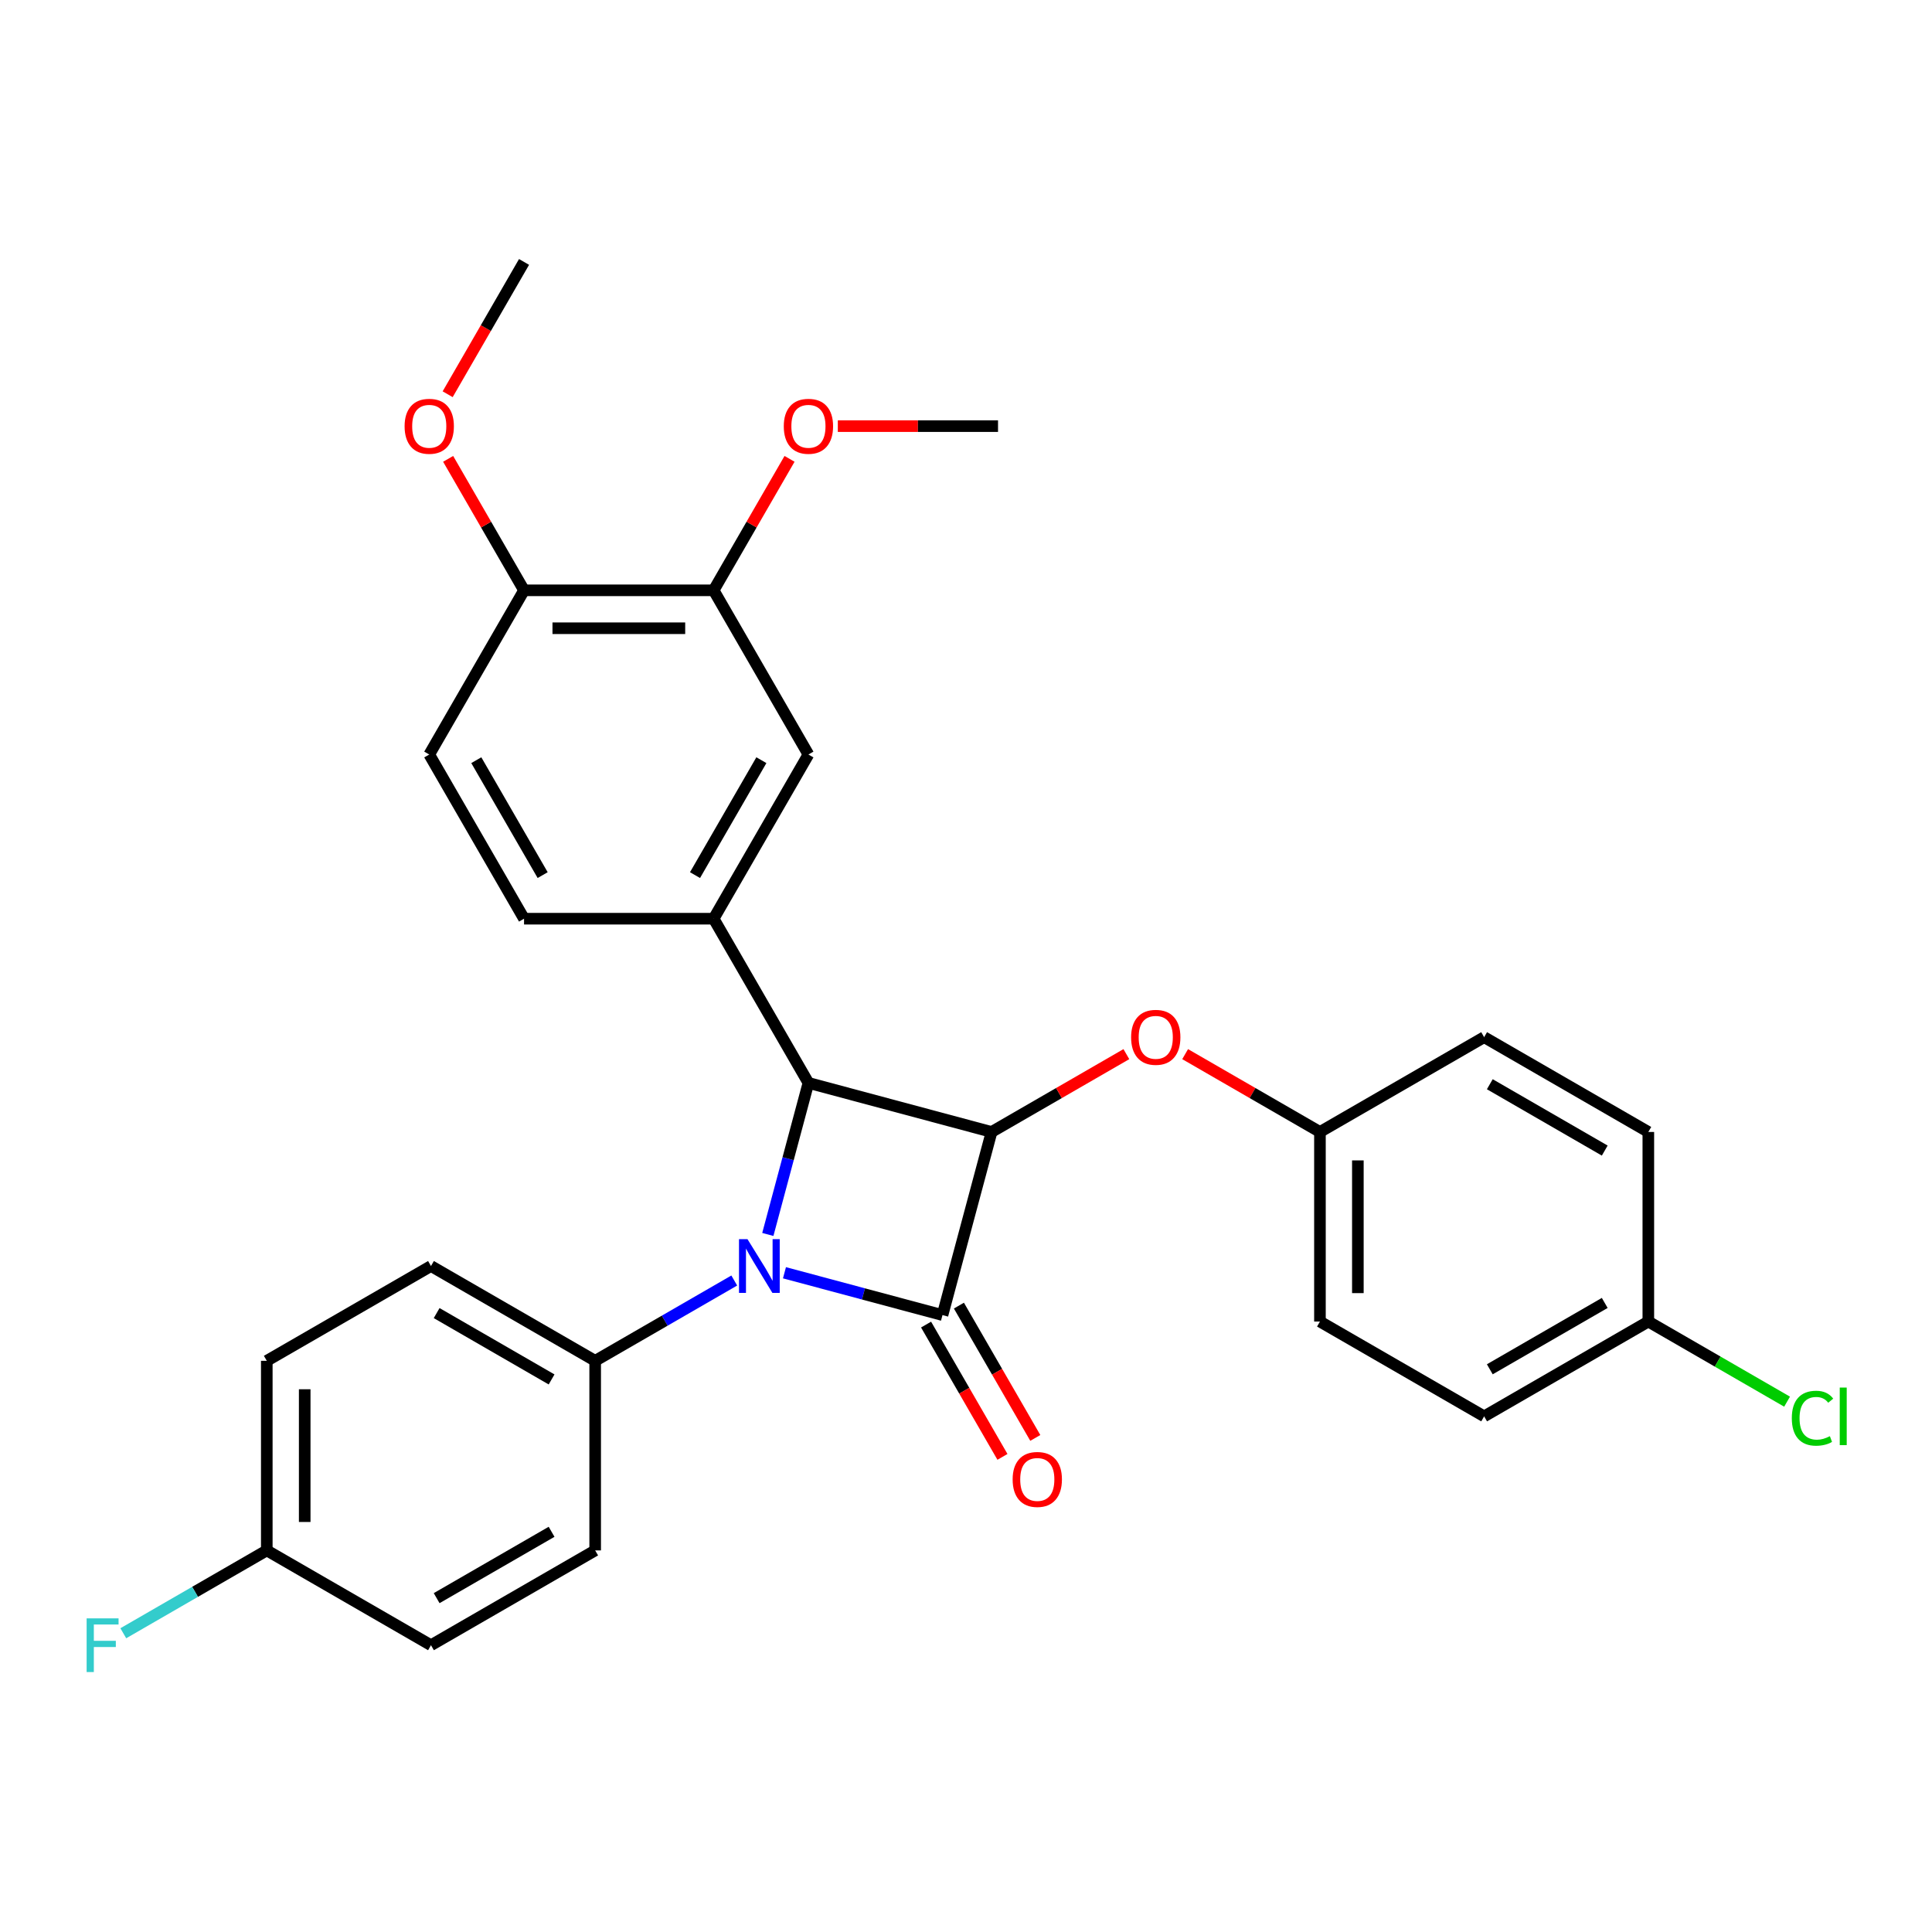 <?xml version='1.0' encoding='iso-8859-1'?>
<svg version='1.1' baseProfile='full'
              xmlns='http://www.w3.org/2000/svg'
                      xmlns:rdkit='http://www.rdkit.org/xml'
                      xmlns:xlink='http://www.w3.org/1999/xlink'
                  xml:space='preserve'
width='1000px' height='1000px' viewBox='0 0 1000 1000'>
<!-- END OF HEADER -->
<rect style='opacity:1.0;fill:#FFFFFF;stroke:none' width='1000' height='1000' x='0' y='0'> </rect>
<path class='bond-0' d='M 406.037,658.774 L 446.935,669.733' style='fill:none;fill-rule:evenodd;stroke:#0000FF;stroke-width:6px;stroke-linecap:butt;stroke-linejoin:miter;stroke-opacity:1' />
<path class='bond-0' d='M 446.935,669.733 L 487.833,680.691' style='fill:none;fill-rule:evenodd;stroke:#000000;stroke-width:6px;stroke-linecap:butt;stroke-linejoin:miter;stroke-opacity:1' />
<path class='bond-2' d='M 397.425,638.944 L 407.934,599.724' style='fill:none;fill-rule:evenodd;stroke:#0000FF;stroke-width:6px;stroke-linecap:butt;stroke-linejoin:miter;stroke-opacity:1' />
<path class='bond-2' d='M 407.934,599.724 L 418.443,560.504' style='fill:none;fill-rule:evenodd;stroke:#000000;stroke-width:6px;stroke-linecap:butt;stroke-linejoin:miter;stroke-opacity:1' />
<path class='bond-5' d='M 380.051,662.794 L 344.055,683.576' style='fill:none;fill-rule:evenodd;stroke:#0000FF;stroke-width:6px;stroke-linecap:butt;stroke-linejoin:miter;stroke-opacity:1' />
<path class='bond-5' d='M 344.055,683.576 L 308.059,704.359' style='fill:none;fill-rule:evenodd;stroke:#000000;stroke-width:6px;stroke-linecap:butt;stroke-linejoin:miter;stroke-opacity:1' />
<path class='bond-7' d='M 479.334,685.598 L 499.102,719.837' style='fill:none;fill-rule:evenodd;stroke:#000000;stroke-width:6px;stroke-linecap:butt;stroke-linejoin:miter;stroke-opacity:1' />
<path class='bond-7' d='M 499.102,719.837 L 518.871,754.077' style='fill:none;fill-rule:evenodd;stroke:#FF0000;stroke-width:6px;stroke-linecap:butt;stroke-linejoin:miter;stroke-opacity:1' />
<path class='bond-7' d='M 496.331,675.785 L 516.099,710.024' style='fill:none;fill-rule:evenodd;stroke:#000000;stroke-width:6px;stroke-linecap:butt;stroke-linejoin:miter;stroke-opacity:1' />
<path class='bond-7' d='M 516.099,710.024 L 535.868,744.264' style='fill:none;fill-rule:evenodd;stroke:#FF0000;stroke-width:6px;stroke-linecap:butt;stroke-linejoin:miter;stroke-opacity:1' />
<path class='bond-29' d='M 487.833,680.691 L 513.231,585.903' style='fill:none;fill-rule:evenodd;stroke:#000000;stroke-width:6px;stroke-linecap:butt;stroke-linejoin:miter;stroke-opacity:1' />
<path class='bond-1' d='M 513.231,585.903 L 418.443,560.504' style='fill:none;fill-rule:evenodd;stroke:#000000;stroke-width:6px;stroke-linecap:butt;stroke-linejoin:miter;stroke-opacity:1' />
<path class='bond-4' d='M 513.231,585.903 L 548.119,565.76' style='fill:none;fill-rule:evenodd;stroke:#000000;stroke-width:6px;stroke-linecap:butt;stroke-linejoin:miter;stroke-opacity:1' />
<path class='bond-4' d='M 548.119,565.76 L 583.006,545.618' style='fill:none;fill-rule:evenodd;stroke:#FF0000;stroke-width:6px;stroke-linecap:butt;stroke-linejoin:miter;stroke-opacity:1' />
<path class='bond-3' d='M 418.443,560.504 L 369.377,475.519' style='fill:none;fill-rule:evenodd;stroke:#000000;stroke-width:6px;stroke-linecap:butt;stroke-linejoin:miter;stroke-opacity:1' />
<path class='bond-6' d='M 369.377,475.519 L 418.443,390.534' style='fill:none;fill-rule:evenodd;stroke:#000000;stroke-width:6px;stroke-linecap:butt;stroke-linejoin:miter;stroke-opacity:1' />
<path class='bond-6' d='M 359.739,452.958 L 394.086,393.469' style='fill:none;fill-rule:evenodd;stroke:#000000;stroke-width:6px;stroke-linecap:butt;stroke-linejoin:miter;stroke-opacity:1' />
<path class='bond-9' d='M 369.377,475.519 L 271.244,475.519' style='fill:none;fill-rule:evenodd;stroke:#000000;stroke-width:6px;stroke-linecap:butt;stroke-linejoin:miter;stroke-opacity:1' />
<path class='bond-14' d='M 613.427,545.618 L 648.314,565.76' style='fill:none;fill-rule:evenodd;stroke:#FF0000;stroke-width:6px;stroke-linecap:butt;stroke-linejoin:miter;stroke-opacity:1' />
<path class='bond-14' d='M 648.314,565.76 L 683.201,585.903' style='fill:none;fill-rule:evenodd;stroke:#000000;stroke-width:6px;stroke-linecap:butt;stroke-linejoin:miter;stroke-opacity:1' />
<path class='bond-12' d='M 308.059,704.359 L 223.074,655.293' style='fill:none;fill-rule:evenodd;stroke:#000000;stroke-width:6px;stroke-linecap:butt;stroke-linejoin:miter;stroke-opacity:1' />
<path class='bond-12' d='M 285.498,713.996 L 226.009,679.65' style='fill:none;fill-rule:evenodd;stroke:#000000;stroke-width:6px;stroke-linecap:butt;stroke-linejoin:miter;stroke-opacity:1' />
<path class='bond-13' d='M 308.059,704.359 L 308.059,802.491' style='fill:none;fill-rule:evenodd;stroke:#000000;stroke-width:6px;stroke-linecap:butt;stroke-linejoin:miter;stroke-opacity:1' />
<path class='bond-8' d='M 418.443,390.534 L 369.377,305.549' style='fill:none;fill-rule:evenodd;stroke:#000000;stroke-width:6px;stroke-linecap:butt;stroke-linejoin:miter;stroke-opacity:1' />
<path class='bond-17' d='M 369.377,305.549 L 389.02,271.525' style='fill:none;fill-rule:evenodd;stroke:#000000;stroke-width:6px;stroke-linecap:butt;stroke-linejoin:miter;stroke-opacity:1' />
<path class='bond-17' d='M 389.02,271.525 L 408.664,237.501' style='fill:none;fill-rule:evenodd;stroke:#FF0000;stroke-width:6px;stroke-linecap:butt;stroke-linejoin:miter;stroke-opacity:1' />
<path class='bond-31' d='M 369.377,305.549 L 271.244,305.549' style='fill:none;fill-rule:evenodd;stroke:#000000;stroke-width:6px;stroke-linecap:butt;stroke-linejoin:miter;stroke-opacity:1' />
<path class='bond-31' d='M 354.657,325.175 L 285.964,325.175' style='fill:none;fill-rule:evenodd;stroke:#000000;stroke-width:6px;stroke-linecap:butt;stroke-linejoin:miter;stroke-opacity:1' />
<path class='bond-11' d='M 271.244,475.519 L 222.178,390.534' style='fill:none;fill-rule:evenodd;stroke:#000000;stroke-width:6px;stroke-linecap:butt;stroke-linejoin:miter;stroke-opacity:1' />
<path class='bond-11' d='M 280.881,452.958 L 246.535,393.469' style='fill:none;fill-rule:evenodd;stroke:#000000;stroke-width:6px;stroke-linecap:butt;stroke-linejoin:miter;stroke-opacity:1' />
<path class='bond-10' d='M 271.244,305.549 L 222.178,390.534' style='fill:none;fill-rule:evenodd;stroke:#000000;stroke-width:6px;stroke-linecap:butt;stroke-linejoin:miter;stroke-opacity:1' />
<path class='bond-25' d='M 271.244,305.549 L 251.601,271.525' style='fill:none;fill-rule:evenodd;stroke:#000000;stroke-width:6px;stroke-linecap:butt;stroke-linejoin:miter;stroke-opacity:1' />
<path class='bond-25' d='M 251.601,271.525 L 231.957,237.501' style='fill:none;fill-rule:evenodd;stroke:#FF0000;stroke-width:6px;stroke-linecap:butt;stroke-linejoin:miter;stroke-opacity:1' />
<path class='bond-19' d='M 223.074,655.293 L 138.089,704.359' style='fill:none;fill-rule:evenodd;stroke:#000000;stroke-width:6px;stroke-linecap:butt;stroke-linejoin:miter;stroke-opacity:1' />
<path class='bond-18' d='M 308.059,802.491 L 223.074,851.557' style='fill:none;fill-rule:evenodd;stroke:#000000;stroke-width:6px;stroke-linecap:butt;stroke-linejoin:miter;stroke-opacity:1' />
<path class='bond-18' d='M 285.498,792.854 L 226.009,827.2' style='fill:none;fill-rule:evenodd;stroke:#000000;stroke-width:6px;stroke-linecap:butt;stroke-linejoin:miter;stroke-opacity:1' />
<path class='bond-22' d='M 683.201,585.903 L 768.186,536.836' style='fill:none;fill-rule:evenodd;stroke:#000000;stroke-width:6px;stroke-linecap:butt;stroke-linejoin:miter;stroke-opacity:1' />
<path class='bond-23' d='M 683.201,585.903 L 683.201,684.035' style='fill:none;fill-rule:evenodd;stroke:#000000;stroke-width:6px;stroke-linecap:butt;stroke-linejoin:miter;stroke-opacity:1' />
<path class='bond-23' d='M 702.828,600.622 L 702.828,669.315' style='fill:none;fill-rule:evenodd;stroke:#000000;stroke-width:6px;stroke-linecap:butt;stroke-linejoin:miter;stroke-opacity:1' />
<path class='bond-15' d='M 138.089,802.491 L 223.074,851.557' style='fill:none;fill-rule:evenodd;stroke:#000000;stroke-width:6px;stroke-linecap:butt;stroke-linejoin:miter;stroke-opacity:1' />
<path class='bond-20' d='M 138.089,802.491 L 100.954,823.931' style='fill:none;fill-rule:evenodd;stroke:#000000;stroke-width:6px;stroke-linecap:butt;stroke-linejoin:miter;stroke-opacity:1' />
<path class='bond-20' d='M 100.954,823.931 L 63.82,845.37' style='fill:none;fill-rule:evenodd;stroke:#33CCCC;stroke-width:6px;stroke-linecap:butt;stroke-linejoin:miter;stroke-opacity:1' />
<path class='bond-30' d='M 138.089,802.491 L 138.089,704.359' style='fill:none;fill-rule:evenodd;stroke:#000000;stroke-width:6px;stroke-linecap:butt;stroke-linejoin:miter;stroke-opacity:1' />
<path class='bond-30' d='M 157.715,787.771 L 157.715,719.079' style='fill:none;fill-rule:evenodd;stroke:#000000;stroke-width:6px;stroke-linecap:butt;stroke-linejoin:miter;stroke-opacity:1' />
<path class='bond-16' d='M 853.172,684.035 L 768.186,733.101' style='fill:none;fill-rule:evenodd;stroke:#000000;stroke-width:6px;stroke-linecap:butt;stroke-linejoin:miter;stroke-opacity:1' />
<path class='bond-16' d='M 830.611,674.398 L 771.121,708.744' style='fill:none;fill-rule:evenodd;stroke:#000000;stroke-width:6px;stroke-linecap:butt;stroke-linejoin:miter;stroke-opacity:1' />
<path class='bond-21' d='M 853.172,684.035 L 889.079,704.766' style='fill:none;fill-rule:evenodd;stroke:#000000;stroke-width:6px;stroke-linecap:butt;stroke-linejoin:miter;stroke-opacity:1' />
<path class='bond-21' d='M 889.079,704.766 L 924.987,725.498' style='fill:none;fill-rule:evenodd;stroke:#00CC00;stroke-width:6px;stroke-linecap:butt;stroke-linejoin:miter;stroke-opacity:1' />
<path class='bond-32' d='M 853.172,684.035 L 853.172,585.903' style='fill:none;fill-rule:evenodd;stroke:#000000;stroke-width:6px;stroke-linecap:butt;stroke-linejoin:miter;stroke-opacity:1' />
<path class='bond-27' d='M 433.653,220.564 L 475.114,220.564' style='fill:none;fill-rule:evenodd;stroke:#FF0000;stroke-width:6px;stroke-linecap:butt;stroke-linejoin:miter;stroke-opacity:1' />
<path class='bond-27' d='M 475.114,220.564 L 516.575,220.564' style='fill:none;fill-rule:evenodd;stroke:#000000;stroke-width:6px;stroke-linecap:butt;stroke-linejoin:miter;stroke-opacity:1' />
<path class='bond-24' d='M 768.186,536.836 L 853.172,585.903' style='fill:none;fill-rule:evenodd;stroke:#000000;stroke-width:6px;stroke-linecap:butt;stroke-linejoin:miter;stroke-opacity:1' />
<path class='bond-24' d='M 771.121,561.193 L 830.611,595.54' style='fill:none;fill-rule:evenodd;stroke:#000000;stroke-width:6px;stroke-linecap:butt;stroke-linejoin:miter;stroke-opacity:1' />
<path class='bond-26' d='M 683.201,684.035 L 768.186,733.101' style='fill:none;fill-rule:evenodd;stroke:#000000;stroke-width:6px;stroke-linecap:butt;stroke-linejoin:miter;stroke-opacity:1' />
<path class='bond-28' d='M 231.708,204.058 L 251.476,169.818' style='fill:none;fill-rule:evenodd;stroke:#FF0000;stroke-width:6px;stroke-linecap:butt;stroke-linejoin:miter;stroke-opacity:1' />
<path class='bond-28' d='M 251.476,169.818 L 271.244,135.579' style='fill:none;fill-rule:evenodd;stroke:#000000;stroke-width:6px;stroke-linecap:butt;stroke-linejoin:miter;stroke-opacity:1' />
<path  class='atom-0' d='M 386.901 641.397
L 396.008 656.117
Q 396.911 657.569, 398.363 660.199
Q 399.815 662.829, 399.894 662.986
L 399.894 641.397
L 403.584 641.397
L 403.584 669.188
L 399.776 669.188
L 390.002 653.095
Q 388.864 651.21, 387.647 649.051
Q 386.469 646.893, 386.116 646.225
L 386.116 669.188
L 382.505 669.188
L 382.505 641.397
L 386.901 641.397
' fill='#0000FF'/>
<path  class='atom-5' d='M 585.459 536.915
Q 585.459 530.242, 588.756 526.513
Q 592.054 522.784, 598.216 522.784
Q 604.379 522.784, 607.676 526.513
Q 610.974 530.242, 610.974 536.915
Q 610.974 543.666, 607.637 547.513
Q 604.301 551.321, 598.216 551.321
Q 592.093 551.321, 588.756 547.513
Q 585.459 543.706, 585.459 536.915
M 598.216 548.181
Q 602.456 548.181, 604.732 545.354
Q 607.048 542.489, 607.048 536.915
Q 607.048 531.459, 604.732 528.711
Q 602.456 525.924, 598.216 525.924
Q 593.977 525.924, 591.661 528.672
Q 589.384 531.42, 589.384 536.915
Q 589.384 542.528, 591.661 545.354
Q 593.977 548.181, 598.216 548.181
' fill='#FF0000'/>
<path  class='atom-8' d='M 524.142 765.755
Q 524.142 759.082, 527.439 755.353
Q 530.736 751.624, 536.899 751.624
Q 543.062 751.624, 546.359 755.353
Q 549.656 759.082, 549.656 765.755
Q 549.656 772.506, 546.32 776.353
Q 542.983 780.161, 536.899 780.161
Q 530.775 780.161, 527.439 776.353
Q 524.142 772.546, 524.142 765.755
M 536.899 777.02
Q 541.138 777.02, 543.415 774.194
Q 545.731 771.329, 545.731 765.755
Q 545.731 760.299, 543.415 757.551
Q 541.138 754.764, 536.899 754.764
Q 532.66 754.764, 530.344 757.512
Q 528.067 760.259, 528.067 765.755
Q 528.067 771.368, 530.344 774.194
Q 532.66 777.02, 536.899 777.02
' fill='#FF0000'/>
<path  class='atom-18' d='M 405.685 220.642
Q 405.685 213.969, 408.983 210.24
Q 412.28 206.511, 418.443 206.511
Q 424.605 206.511, 427.903 210.24
Q 431.2 213.969, 431.2 220.642
Q 431.2 227.394, 427.863 231.241
Q 424.527 235.048, 418.443 235.048
Q 412.319 235.048, 408.983 231.241
Q 405.685 227.433, 405.685 220.642
M 418.443 231.908
Q 422.682 231.908, 424.959 229.082
Q 427.275 226.216, 427.275 220.642
Q 427.275 215.186, 424.959 212.438
Q 422.682 209.652, 418.443 209.652
Q 414.203 209.652, 411.887 212.399
Q 409.611 215.147, 409.611 220.642
Q 409.611 226.255, 411.887 229.082
Q 414.203 231.908, 418.443 231.908
' fill='#FF0000'/>
<path  class='atom-21' d='M 44.841 837.662
L 61.367 837.662
L 61.367 840.841
L 48.57 840.841
L 48.57 849.281
L 59.953 849.281
L 59.953 852.499
L 48.57 852.499
L 48.57 865.453
L 44.841 865.453
L 44.841 837.662
' fill='#33CCCC'/>
<path  class='atom-22' d='M 927.441 734.063
Q 927.441 727.154, 930.659 723.543
Q 933.917 719.893, 940.08 719.893
Q 945.811 719.893, 948.873 723.936
L 946.282 726.055
Q 944.045 723.111, 940.08 723.111
Q 935.88 723.111, 933.643 725.937
Q 931.444 728.724, 931.444 734.063
Q 931.444 739.558, 933.721 742.384
Q 936.037 745.211, 940.512 745.211
Q 943.574 745.211, 947.146 743.366
L 948.245 746.31
Q 946.792 747.252, 944.594 747.801
Q 942.396 748.351, 939.962 748.351
Q 933.917 748.351, 930.659 744.661
Q 927.441 740.971, 927.441 734.063
' fill='#00CC00'/>
<path  class='atom-22' d='M 952.248 718.205
L 955.86 718.205
L 955.86 747.998
L 952.248 747.998
L 952.248 718.205
' fill='#00CC00'/>
<path  class='atom-26' d='M 209.421 220.642
Q 209.421 213.969, 212.718 210.24
Q 216.015 206.511, 222.178 206.511
Q 228.341 206.511, 231.638 210.24
Q 234.935 213.969, 234.935 220.642
Q 234.935 227.394, 231.599 231.241
Q 228.262 235.048, 222.178 235.048
Q 216.055 235.048, 212.718 231.241
Q 209.421 227.433, 209.421 220.642
M 222.178 231.908
Q 226.417 231.908, 228.694 229.082
Q 231.01 226.216, 231.01 220.642
Q 231.01 215.186, 228.694 212.438
Q 226.417 209.652, 222.178 209.652
Q 217.939 209.652, 215.623 212.399
Q 213.346 215.147, 213.346 220.642
Q 213.346 226.255, 215.623 229.082
Q 217.939 231.908, 222.178 231.908
' fill='#FF0000'/>
</svg>
